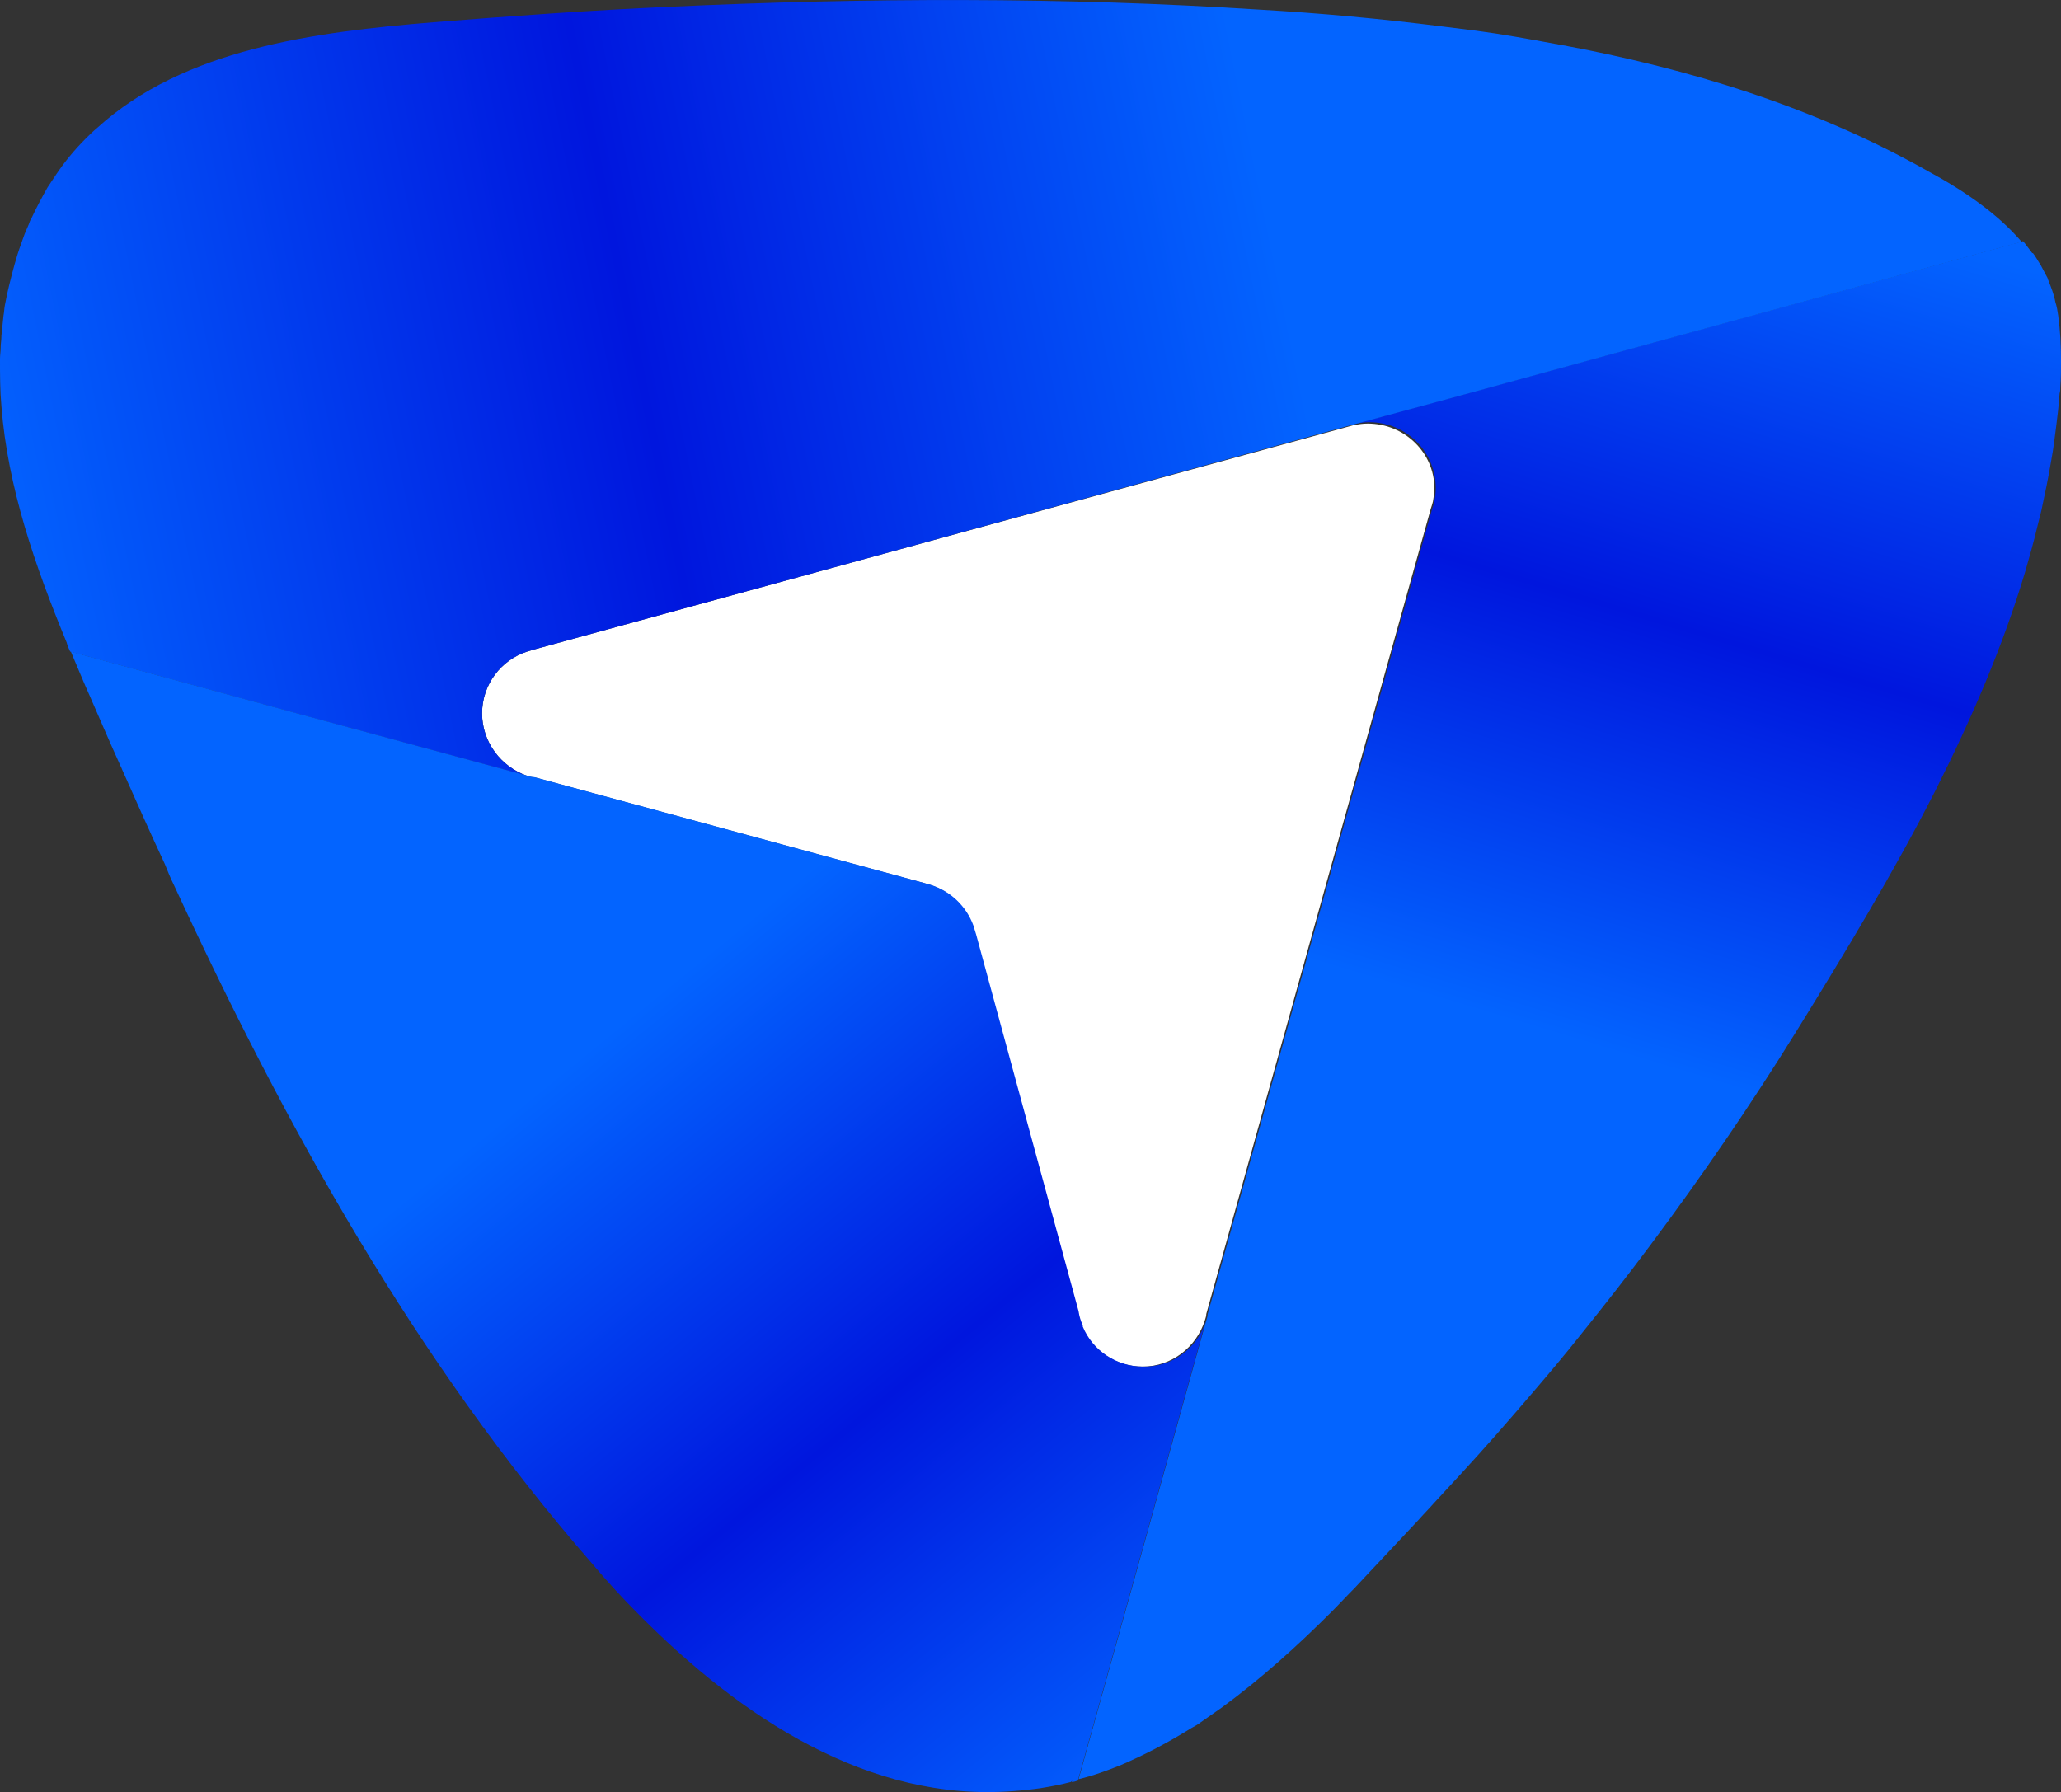 <svg xmlns="http://www.w3.org/2000/svg" xmlns:xlink="http://www.w3.org/1999/xlink" id="Layer_1" width="293.7" height="255.41" viewBox="0 0 293.7 255.41"><rect x="0" y="0" width="293.7" height="255.41" fill="#333333" stroke="none"/><defs><style>.cls-1{fill:url(#New_Gradient_Swatch_1);}.cls-1,.cls-2,.cls-3,.cls-4{stroke-width:0px;}.cls-2{fill:url(#New_Gradient_Swatch_1-3);}.cls-3{fill:url(#New_Gradient_Swatch_1-2);}.cls-4{fill:#fff;}</style><linearGradient id="New_Gradient_Swatch_1" x1="253.93" y1="230.01" x2="180.88" y2="-12.2" gradientTransform="translate(0 257.73) scale(1 -1)" gradientUnits="userSpaceOnUse"><stop offset="0" stop-color="#0364ff"></stop><stop offset=".25" stop-color="#0016de"></stop><stop offset=".49" stop-color="#0364ff"></stop></linearGradient><linearGradient id="New_Gradient_Swatch_1-2" x1="-3.12" y1="187.01" x2="373.02" y2="263.98" xlink:href="#New_Gradient_Swatch_1"></linearGradient><linearGradient id="New_Gradient_Swatch_1-3" x1="171.14" y1="7.35" x2="-.43" y2="218.33" xlink:href="#New_Gradient_Swatch_1"></linearGradient></defs><path class="cls-4" d="m194.9,60.37c-.7,0-1.3.1-1.9.2h0l-1.1.3-67.6,18.5-48.2,13.2-1,.3c-3.7,1.2-6.4,4.7-6.4,8.8s2.7,7.6,6.4,8.9c.3.1.6.2,1,.2l55.6,15.1h0l1,.3c2.7.9,4.9,3,5.9,5.7l.4,1.3,14.6,53.7c.1.7.3,1.4.6,2v.2c1.4,3.4,4.8,5.7,8.6,5.7,4.2,0,7.7-2.8,8.9-6.6.1-.3.2-.6.2-.9l13.1-47,18.9-67.8c.1-.3.2-.6.3-1,.1-.6.2-1.2.2-1.9,0-5-4.2-9.2-9.5-9.2Z"></path><path class="cls-1" d="m293.7,51.37c0,1.2,0,2.5-.1,3.7,0,.3,0,.7-.1,1-.1,1.6-.3,3.2-.5,4.8s-.4,3.2-.7,4.8c-.4,2.4-.9,4.8-1.4,7.1-.2.8-.4,1.6-.6,2.4-.5,2.1-1.1,4.2-1.7,6.3-3.2,10.7-7.7,21.1-12.8,31.2-6,11.8-13,23.3-19.8,34.3-6.5,10.5-13.5,20.7-20.9,30.6-3.2,4.3-6.5,8.5-9.8,12.6-2.2,2.8-4.5,5.5-6.8,8.2-3.5,4.1-7,8.1-10.6,12-1.2,1.3-2.4,2.6-3.6,3.9-.7.8-1.5,1.6-2.2,2.4-3,3.2-6,6.4-9.1,9.7-1.1,1.1-2.1,2.2-3.2,3.3-4.9,4.9-10.1,9.6-15.7,13.7-1,.7-2,1.4-3,2.1-.4.3-.9.6-1.3.8-3.2,2-6.6,3.8-10.1,5.3-2,.8-3.9,1.5-6,2l9.2-33h0l9-32.4c.1-.3.2-.6.2-.9l13.1-47,18.9-67.8c.1-.3.2-.6.3-1,.1-.6.2-1.2.2-1.9,0-5.2-4.2-9.4-9.5-9.4-.7,0-1.3.1-1.9.2l15.5-4.2,79.6-21.8c.5.6.9,1.2,1.3,1.7h.1c.4.5.7,1.1,1.1,1.7.3.6.6,1.1.9,1.7.1.1.1.3.2.5.4,1,.8,2,1,3.1.2.6.3,1.2.4,1.9.3,2.2.4,4.3.4,6.4Z"></path><path class="cls-3" d="m288.1,34.47l-79.6,21.8-15.5,4.2h0l-1.1.3-67.6,18.6-48.2,13.2-1,.3c-3.7,1.2-6.4,4.7-6.4,8.8s2.7,7.6,6.4,8.9l-32.5-8.8-32.6-8.9h0c-.2-.4-.4-.9-.5-1.3C5,80.67,1.1,69.47.2,57.87c-.2-2.2-.2-4.5-.2-6.7,0-.6.1-1.1.1-1.7,0-.5.1-1,.1-1.5v-.1c.1-1,.2-1.9.3-2.9.1-.5.1-1,.2-1.5.1-.5.2-1,.3-1.5.1-.4.2-.9.3-1.3.5-2,1-4,1.7-5.9.2-.5.3-.9.5-1.4s.4-.9.6-1.4c.1-.3.2-.6.4-.9.7-1.5,1.5-3,2.3-4.4.4-.6.8-1.2,1.2-1.8,1.2-1.8,2.6-3.5,4.2-5.1.5-.5,1-1,1.6-1.5C26.2,6.97,44.7,4.57,61.8,3.17c11.2-.9,22.4-1.7,33.6-2.2,28-1.3,56.1-1.4,84,.4,8.7.5,17.4,1.3,26.1,2.4,1.6.2,3.2.4,4.8.6,3.8.5,7.6,1.2,11.4,1.9.2,0,.4.1.6.1,18.4,3.4,36.3,8.9,52.4,18,5,2.7,9.9,6,13.4,10.1Z"></path><path class="cls-2" d="m171.8,188.37l-9,32.4h0l-9.2,33c-.3.1-.6.2-.9.2h0l.1-.2-.2.2c-2.7.7-5.4,1.1-8.2,1.3-20.6,1.6-38.8-10.5-53.3-25.1-2.4-2.4-4.6-4.8-6.7-7.3-25.2-28.9-43.7-62.3-59.6-96.7-.5-1-.9-2-1.3-3-2.1-4.5-4.1-9-6.1-13.5-.1-.3-.3-.6-.4-.9-1.5-3.3-2.9-6.6-4.3-9.8-.9-2-1.7-4-2.6-6.1l32.6,8.9,32.5,8.8c.3.1.6.2,1,.2l55.6,15.1h0l1,.3c2.7.9,4.9,3,5.9,5.7l.4,1.3,14.6,53.7c.1.7.3,1.4.6,2v.2c1.4,3.4,4.8,5.7,8.6,5.7,4.1.1,7.7-2.6,8.9-6.4Z"></path></svg>